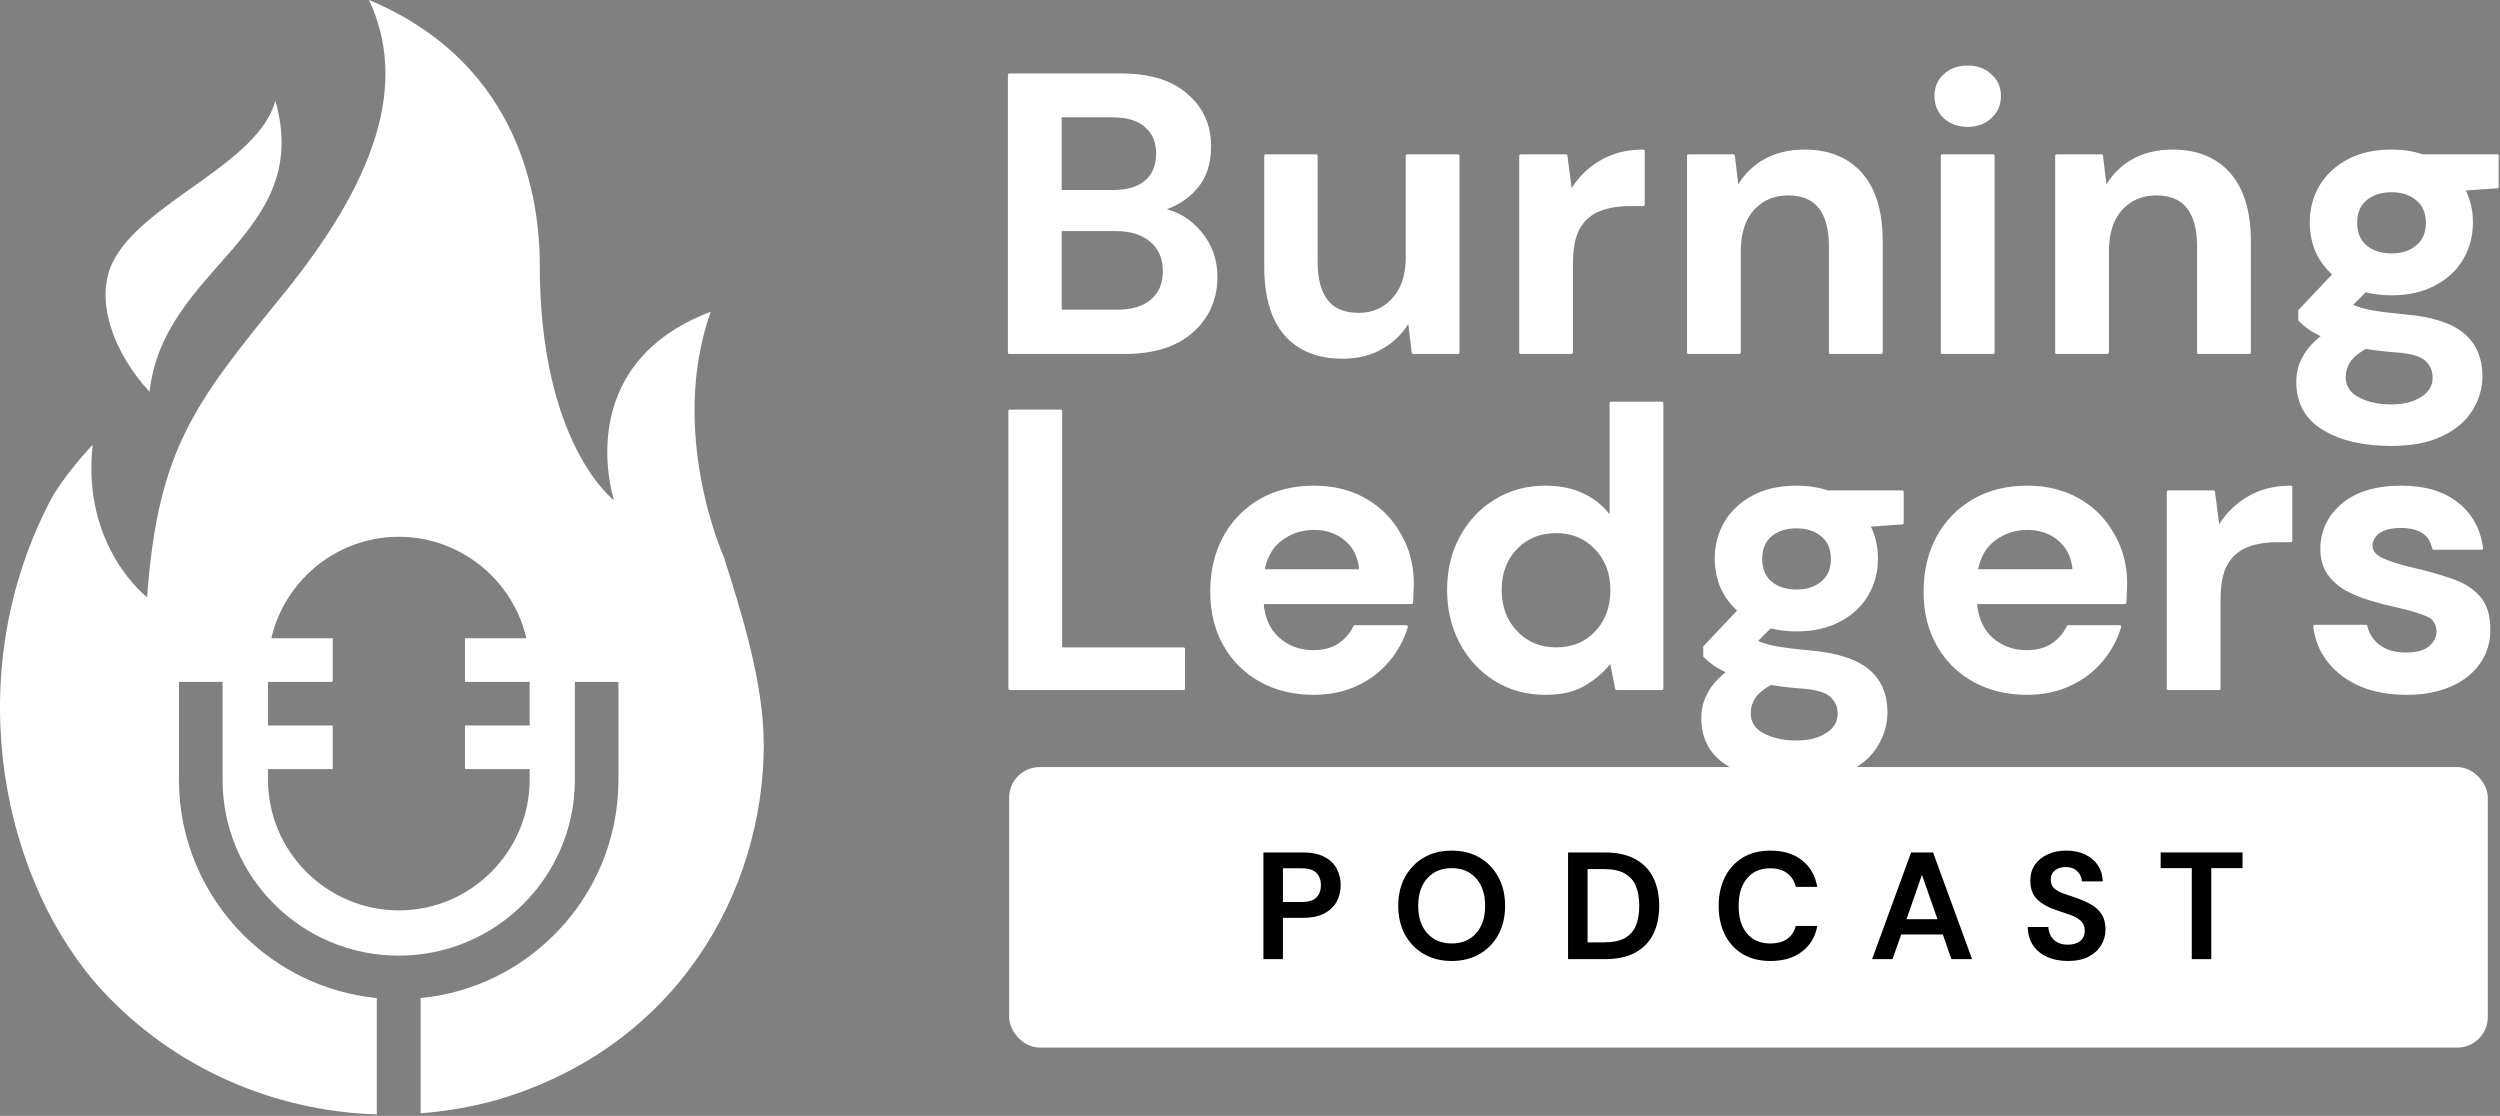 <svg xmlns="http://www.w3.org/2000/svg" width="820" height="366" viewBox="0 0 820 366" fill="none"><rect x="0" y="0" width="820" height="366" fill="#808080" stroke="none"/><path d="M331.089 115.601V24.6H367.619C377.066 24.6 384.259 26.81 389.199 31.23C394.226 35.563 396.739 41.153 396.739 48C396.739 53.72 395.179 58.313 392.059 61.78C389.026 65.16 385.299 67.457 380.879 68.67C386.079 69.71 390.369 72.31 393.749 76.47C397.129 80.544 398.819 85.31 398.819 90.77C398.819 97.964 396.219 103.9 391.019 108.58C385.819 113.261 378.453 115.601 368.919 115.601H331.089ZM347.729 62.82H365.149C369.829 62.82 373.426 61.737 375.939 59.57C378.453 57.404 379.709 54.327 379.709 50.34C379.709 46.527 378.453 43.537 375.939 41.37C373.513 39.117 369.829 37.99 364.889 37.99H347.729V62.82ZM347.729 102.08H366.319C371.259 102.08 375.073 100.954 377.759 98.7C380.533 96.36 381.919 93.11 381.919 88.95C381.919 84.704 380.489 81.367 377.629 78.94C374.769 76.514 370.913 75.3 366.059 75.3H347.729V102.08Z" fill="white"></path><path d="M440.391 117.161C432.331 117.161 426.091 114.647 421.671 109.62C417.338 104.594 415.171 97.227 415.171 87.52V51.12H431.681V85.96C431.681 91.507 432.808 95.754 435.061 98.7C437.315 101.647 440.868 103.12 445.721 103.12C450.315 103.12 454.085 101.474 457.032 98.18C460.065 94.887 461.582 90.294 461.582 84.4V51.12H478.222V115.601H463.532L462.232 104.68C460.238 108.494 457.335 111.527 453.522 113.781C449.795 116.034 445.418 117.161 440.391 117.161Z" fill="white"></path><path d="M498.804 115.601V51.12H513.624L515.184 63.21C517.524 59.05 520.687 55.757 524.674 53.33C528.747 50.817 533.514 49.56 538.974 49.56V67.11H534.294C530.654 67.11 527.404 67.674 524.544 68.8C521.684 69.927 519.43 71.877 517.784 74.65C516.224 77.424 515.444 81.28 515.444 86.22V115.601H498.804Z" fill="white"></path><path d="M553.847 115.601V51.12H568.537L569.837 62.04C571.83 58.227 574.69 55.194 578.417 52.94C582.23 50.687 586.694 49.56 591.807 49.56C599.78 49.56 605.977 52.074 610.397 57.1C614.817 62.127 617.027 69.494 617.027 79.2V115.601H600.387V80.76C600.387 75.214 599.26 70.967 597.007 68.02C594.754 65.074 591.244 63.6 586.477 63.6C581.797 63.6 577.94 65.247 574.907 68.54C571.96 71.834 570.487 76.427 570.487 82.32V115.601H553.847Z" fill="white"></path><path d="M645.409 41.11C642.376 41.11 639.862 40.2 637.869 38.38C635.962 36.56 635.009 34.263 635.009 31.49C635.009 28.717 635.962 26.463 637.869 24.73C639.862 22.91 642.376 22 645.409 22C648.442 22 650.913 22.91 652.819 24.73C654.813 26.463 655.809 28.717 655.809 31.49C655.809 34.263 654.813 36.56 652.819 38.38C650.913 40.2 648.442 41.11 645.409 41.11ZM637.089 115.601V51.12H653.729V115.601H637.089Z" fill="white"></path><path d="M674.598 115.601V51.12H689.288L690.588 62.04C692.581 58.227 695.441 55.194 699.168 52.94C702.981 50.687 707.444 49.56 712.558 49.56C720.531 49.56 726.728 52.074 731.148 57.1C735.568 62.127 737.778 69.494 737.778 79.2V115.601H721.138V80.76C721.138 75.214 720.011 70.967 717.758 68.02C715.504 65.074 711.994 63.6 707.228 63.6C702.548 63.6 698.691 65.247 695.658 68.54C692.711 71.834 691.238 76.427 691.238 82.32V115.601H674.598Z" fill="white"></path><path d="M784.49 96.36C781.37 96.36 778.467 96.014 775.78 95.32L770.97 100.13C772.443 100.91 774.437 101.56 776.95 102.08C779.463 102.6 783.537 103.12 789.17 103.64C797.75 104.42 803.99 106.457 807.89 109.75C811.79 113.044 813.74 117.594 813.74 123.401C813.74 127.214 812.7 130.811 810.62 134.191C808.54 137.657 805.333 140.431 801 142.511C796.667 144.677 791.12 145.761 784.36 145.761C775.173 145.761 767.763 144.027 762.13 140.561C756.496 137.181 753.68 132.067 753.68 125.221C753.68 119.414 756.496 114.387 762.13 110.141C760.396 109.36 758.88 108.537 757.58 107.67C756.366 106.804 755.283 105.894 754.33 104.94V101.95L765.64 89.99C760.613 85.57 758.1 79.894 758.1 72.96C758.1 68.627 759.14 64.684 761.22 61.13C763.386 57.577 766.42 54.76 770.32 52.68C774.22 50.6 778.943 49.56 784.49 49.56C788.13 49.56 791.51 50.08 794.63 51.12H819.07V61.26L808.02 62.04C809.753 65.334 810.62 68.974 810.62 72.96C810.62 77.294 809.58 81.237 807.5 84.79C805.42 88.344 802.387 91.16 798.4 93.24C794.5 95.32 789.863 96.36 784.49 96.36ZM784.49 83.62C787.87 83.62 790.643 82.71 792.81 80.89C795.063 79.07 796.19 76.47 796.19 73.09C796.19 69.71 795.063 67.11 792.81 65.29C790.643 63.47 787.87 62.56 784.49 62.56C780.937 62.56 778.077 63.47 775.91 65.29C773.743 67.11 772.66 69.71 772.66 73.09C772.66 76.47 773.743 79.07 775.91 80.89C778.077 82.71 780.937 83.62 784.49 83.62ZM768.89 123.531C768.89 126.737 770.363 129.121 773.31 130.681C776.343 132.327 780.027 133.151 784.36 133.151C788.52 133.151 791.9 132.284 794.5 130.551C797.1 128.904 798.4 126.651 798.4 123.791C798.4 121.451 797.533 119.501 795.8 117.941C794.153 116.381 790.817 115.427 785.79 115.081C782.237 114.821 778.943 114.431 775.91 113.911C773.397 115.297 771.577 116.814 770.45 118.461C769.41 120.107 768.89 121.797 768.89 123.531Z" fill="white"></path><path d="M331.089 115.601V24.6H367.619C377.066 24.6 384.259 26.81 389.199 31.23C394.226 35.563 396.739 41.153 396.739 48C396.739 53.72 395.179 58.313 392.059 61.78C389.026 65.16 385.299 67.457 380.879 68.67C386.079 69.71 390.369 72.31 393.749 76.47C397.129 80.544 398.819 85.31 398.819 90.77C398.819 97.964 396.219 103.9 391.019 108.58C385.819 113.261 378.453 115.601 368.919 115.601H331.089ZM347.729 62.82H365.149C369.829 62.82 373.426 61.737 375.939 59.57C378.453 57.404 379.709 54.327 379.709 50.34C379.709 46.527 378.453 43.537 375.939 41.37C373.513 39.117 369.829 37.99 364.889 37.99H347.729V62.82ZM347.729 102.08H366.319C371.259 102.08 375.073 100.954 377.759 98.7C380.533 96.36 381.919 93.11 381.919 88.95C381.919 84.704 380.489 81.367 377.629 78.94C374.769 76.514 370.913 75.3 366.059 75.3H347.729V102.08Z" stroke="white" stroke-width="1" stroke-linejoin="round"></path><path d="M440.391 117.161C432.331 117.161 426.091 114.647 421.671 109.62C417.338 104.594 415.171 97.227 415.171 87.52V51.12H431.681V85.96C431.681 91.507 432.808 95.754 435.061 98.7C437.315 101.647 440.868 103.12 445.721 103.12C450.315 103.12 454.085 101.474 457.032 98.18C460.065 94.887 461.582 90.294 461.582 84.4V51.12H478.222V115.601H463.532L462.232 104.68C460.238 108.494 457.335 111.527 453.522 113.781C449.795 116.034 445.418 117.161 440.391 117.161Z" stroke="white" stroke-width="1" stroke-linejoin="round"></path><path d="M498.804 115.601V51.12H513.624L515.184 63.21C517.524 59.05 520.687 55.757 524.674 53.33C528.747 50.817 533.514 49.56 538.974 49.56V67.11H534.294C530.654 67.11 527.404 67.674 524.544 68.8C521.684 69.927 519.43 71.877 517.784 74.65C516.224 77.424 515.444 81.28 515.444 86.22V115.601H498.804Z" stroke="white" stroke-width="1" stroke-linejoin="round"></path><path d="M553.847 115.601V51.12H568.537L569.837 62.04C571.83 58.227 574.69 55.194 578.417 52.94C582.23 50.687 586.694 49.56 591.807 49.56C599.78 49.56 605.977 52.074 610.397 57.1C614.817 62.127 617.027 69.494 617.027 79.2V115.601H600.387V80.76C600.387 75.214 599.26 70.967 597.007 68.02C594.754 65.074 591.244 63.6 586.477 63.6C581.797 63.6 577.94 65.247 574.907 68.54C571.96 71.834 570.487 76.427 570.487 82.32V115.601H553.847Z" stroke="white" stroke-width="1" stroke-linejoin="round"></path><path d="M645.409 41.11C642.376 41.11 639.862 40.2 637.869 38.38C635.962 36.56 635.009 34.263 635.009 31.49C635.009 28.717 635.962 26.463 637.869 24.73C639.862 22.91 642.376 22 645.409 22C648.442 22 650.913 22.91 652.819 24.73C654.813 26.463 655.809 28.717 655.809 31.49C655.809 34.263 654.813 36.56 652.819 38.38C650.913 40.2 648.442 41.11 645.409 41.11ZM637.089 115.601V51.12H653.729V115.601H637.089Z" stroke="white" stroke-width="1" stroke-linejoin="round"></path><path d="M674.598 115.601V51.12H689.288L690.588 62.04C692.581 58.227 695.441 55.194 699.168 52.94C702.981 50.687 707.444 49.56 712.558 49.56C720.531 49.56 726.728 52.074 731.148 57.1C735.568 62.127 737.778 69.494 737.778 79.2V115.601H721.138V80.76C721.138 75.214 720.011 70.967 717.758 68.02C715.504 65.074 711.994 63.6 707.228 63.6C702.548 63.6 698.691 65.247 695.658 68.54C692.711 71.834 691.238 76.427 691.238 82.32V115.601H674.598Z" stroke="white" stroke-width="1" stroke-linejoin="round"></path><path d="M784.49 96.36C781.37 96.36 778.467 96.014 775.78 95.32L770.97 100.13C772.443 100.91 774.437 101.56 776.95 102.08C779.463 102.6 783.537 103.12 789.17 103.64C797.75 104.42 803.99 106.457 807.89 109.75C811.79 113.044 813.74 117.594 813.74 123.401C813.74 127.214 812.7 130.811 810.62 134.191C808.54 137.657 805.333 140.431 801 142.511C796.667 144.677 791.12 145.761 784.36 145.761C775.173 145.761 767.763 144.027 762.13 140.561C756.496 137.181 753.68 132.067 753.68 125.221C753.68 119.414 756.496 114.387 762.13 110.141C760.396 109.36 758.88 108.537 757.58 107.67C756.366 106.804 755.283 105.894 754.33 104.94V101.95L765.64 89.99C760.613 85.57 758.1 79.894 758.1 72.96C758.1 68.627 759.14 64.684 761.22 61.13C763.386 57.577 766.42 54.76 770.32 52.68C774.22 50.6 778.943 49.56 784.49 49.56C788.13 49.56 791.51 50.08 794.63 51.12H819.07V61.26L808.02 62.04C809.753 65.334 810.62 68.974 810.62 72.96C810.62 77.294 809.58 81.237 807.5 84.79C805.42 88.344 802.387 91.16 798.4 93.24C794.5 95.32 789.863 96.36 784.49 96.36ZM784.49 83.62C787.87 83.62 790.643 82.71 792.81 80.89C795.063 79.07 796.19 76.47 796.19 73.09C796.19 69.71 795.063 67.11 792.81 65.29C790.643 63.47 787.87 62.56 784.49 62.56C780.937 62.56 778.077 63.47 775.91 65.29C773.743 67.11 772.66 69.71 772.66 73.09C772.66 76.47 773.743 79.07 775.91 80.89C778.077 82.71 780.937 83.62 784.49 83.62ZM768.89 123.531C768.89 126.737 770.363 129.121 773.31 130.681C776.343 132.327 780.027 133.151 784.36 133.151C788.52 133.151 791.9 132.284 794.5 130.551C797.1 128.904 798.4 126.651 798.4 123.791C798.4 121.451 797.533 119.501 795.8 117.941C794.153 116.381 790.817 115.427 785.79 115.081C782.237 114.821 778.943 114.431 775.91 113.911C773.397 115.297 771.577 116.814 770.45 118.461C769.41 120.107 768.89 121.797 768.89 123.531Z" stroke="white" stroke-width="1" stroke-linejoin="round"></path><path d="M331.242 225.839V134.839H347.883V212.839H388.183V225.839H331.242Z" fill="white"></path><path d="M430.865 227.399C424.365 227.399 418.601 226.013 413.575 223.239C408.548 220.466 404.604 216.566 401.744 211.539C398.884 206.513 397.454 200.706 397.454 194.119C397.454 187.446 398.841 181.509 401.614 176.309C404.474 171.109 408.374 167.079 413.315 164.219C418.341 161.272 424.235 159.799 430.995 159.799C437.321 159.799 442.911 161.186 447.765 163.959C452.618 166.732 456.388 170.546 459.075 175.399C461.848 180.166 463.235 185.496 463.235 191.389C463.235 192.343 463.191 193.339 463.105 194.379C463.105 195.419 463.061 196.503 462.975 197.629H413.965C414.311 202.656 416.045 206.599 419.165 209.459C422.371 212.319 426.228 213.749 430.735 213.749C434.115 213.749 436.931 213.013 439.185 211.539C441.525 209.979 443.258 207.986 444.385 205.559H461.285C460.071 209.633 458.035 213.359 455.175 216.739C452.401 220.033 448.935 222.633 444.775 224.539C440.701 226.446 436.065 227.399 430.865 227.399ZM430.995 173.319C426.921 173.319 423.325 174.489 420.205 176.829C417.085 179.082 415.091 182.549 414.225 187.229H446.335C446.075 182.983 444.515 179.602 441.655 177.089C438.795 174.576 435.241 173.319 430.995 173.319Z" fill="white"></path><path d="M506.87 227.399C500.804 227.399 495.387 225.926 490.62 222.979C485.854 220.033 482.084 216.003 479.31 210.889C476.537 205.776 475.15 199.969 475.15 193.469C475.15 186.969 476.537 181.206 479.31 176.179C482.084 171.066 485.854 167.079 490.62 164.219C495.387 161.272 500.804 159.799 506.87 159.799C511.724 159.799 515.97 160.709 519.61 162.529C523.25 164.349 526.197 166.906 528.45 170.199V132.239H545.091V225.839H530.27L528.45 216.609C526.37 219.469 523.597 221.983 520.13 224.149C516.75 226.316 512.33 227.399 506.87 227.399ZM510.38 212.839C515.754 212.839 520.13 211.063 523.51 207.509C526.977 203.869 528.71 199.233 528.71 193.599C528.71 187.966 526.977 183.373 523.51 179.819C520.13 176.179 515.754 174.359 510.38 174.359C505.094 174.359 500.717 176.136 497.25 179.689C493.784 183.243 492.05 187.836 492.05 193.469C492.05 199.103 493.784 203.739 497.25 207.379C500.717 211.019 505.094 212.839 510.38 212.839Z" fill="white"></path><path d="M589.335 206.599C586.215 206.599 583.312 206.253 580.625 205.559L575.815 210.369C577.289 211.149 579.282 211.799 581.795 212.319C584.309 212.839 588.382 213.359 594.016 213.879C602.596 214.659 608.836 216.696 612.736 219.989C616.636 223.283 618.586 227.833 618.586 233.639C618.586 237.453 617.546 241.05 615.466 244.43C613.386 247.896 610.179 250.67 605.846 252.75C601.512 254.916 595.966 256 589.205 256C580.019 256 572.609 254.266 566.975 250.8C561.342 247.42 558.525 242.306 558.525 235.459C558.525 229.653 561.342 224.626 566.975 220.379C565.242 219.599 563.725 218.776 562.425 217.909C561.212 217.043 560.129 216.133 559.175 215.179V212.189L570.485 200.229C565.459 195.809 562.945 190.133 562.945 183.199C562.945 178.866 563.985 174.922 566.065 171.369C568.232 167.816 571.265 164.999 575.165 162.919C579.065 160.839 583.789 159.799 589.335 159.799C592.976 159.799 596.356 160.319 599.476 161.359H623.916V171.499L612.866 172.279C614.599 175.572 615.466 179.212 615.466 183.199C615.466 187.533 614.426 191.476 612.346 195.029C610.266 198.583 607.232 201.399 603.246 203.479C599.346 205.559 594.709 206.599 589.335 206.599ZM589.335 193.859C592.716 193.859 595.489 192.949 597.656 191.129C599.909 189.309 601.036 186.709 601.036 183.329C601.036 179.949 599.909 177.349 597.656 175.529C595.489 173.709 592.716 172.799 589.335 172.799C585.782 172.799 582.922 173.709 580.755 175.529C578.589 177.349 577.505 179.949 577.505 183.329C577.505 186.709 578.589 189.309 580.755 191.129C582.922 192.949 585.782 193.859 589.335 193.859ZM573.735 233.769C573.735 236.976 575.209 239.359 578.155 240.92C581.189 242.566 584.872 243.39 589.205 243.39C593.366 243.39 596.746 242.523 599.346 240.79C601.946 239.143 603.246 236.889 603.246 234.029C603.246 231.689 602.379 229.739 600.646 228.179C598.999 226.619 595.662 225.666 590.635 225.319C587.082 225.059 583.789 224.669 580.755 224.149C578.242 225.536 576.422 227.053 575.295 228.699C574.255 230.346 573.735 232.036 573.735 233.769Z" fill="white"></path><path d="M664.841 227.399C658.34 227.399 652.577 226.013 647.55 223.239C642.524 220.466 638.58 216.566 635.72 211.539C632.86 206.513 631.43 200.706 631.43 194.119C631.43 187.446 632.817 181.509 635.59 176.309C638.45 171.109 642.35 167.079 647.29 164.219C652.317 161.272 658.21 159.799 664.971 159.799C671.297 159.799 676.887 161.186 681.741 163.959C686.594 166.732 690.364 170.546 693.051 175.399C695.824 180.166 697.211 185.496 697.211 191.389C697.211 192.343 697.167 193.339 697.081 194.379C697.081 195.419 697.037 196.503 696.951 197.629H647.94C648.287 202.656 650.02 206.599 653.14 209.459C656.347 212.319 660.204 213.749 664.711 213.749C668.091 213.749 670.907 213.013 673.161 211.539C675.501 209.979 677.234 207.986 678.361 205.559H695.261C694.047 209.633 692.011 213.359 689.151 216.739C686.377 220.033 682.911 222.633 678.751 224.539C674.677 226.446 670.041 227.399 664.841 227.399ZM664.971 173.319C660.897 173.319 657.3 174.489 654.18 176.829C651.06 179.082 649.067 182.549 648.2 187.229H680.311C680.051 182.983 678.491 179.602 675.631 177.089C672.771 174.576 669.217 173.319 664.971 173.319Z" fill="white"></path><path d="M711.206 225.839V161.359H726.026L727.586 173.449C729.926 169.289 733.09 165.996 737.076 163.569C741.15 161.056 745.916 159.799 751.376 159.799V177.349H746.696C743.056 177.349 739.806 177.912 736.946 179.039C734.086 180.166 731.833 182.116 730.186 184.889C728.626 187.663 727.846 191.519 727.846 196.459V225.839H711.206Z" fill="white"></path><path d="M789.399 227.399C783.679 227.399 778.653 226.489 774.319 224.669C769.986 222.763 766.519 220.163 763.919 216.869C761.319 213.576 759.759 209.763 759.239 205.429H776.009C776.529 207.943 777.916 210.109 780.169 211.929C782.509 213.663 785.499 214.529 789.139 214.529C792.779 214.529 795.423 213.793 797.07 212.319C798.803 210.846 799.67 209.156 799.67 207.249C799.67 204.476 798.456 202.613 796.03 201.659C793.603 200.619 790.223 199.623 785.889 198.669C783.116 198.063 780.299 197.326 777.439 196.459C774.579 195.593 771.936 194.509 769.509 193.209C767.169 191.823 765.263 190.089 763.789 188.009C762.316 185.843 761.579 183.199 761.579 180.079C761.579 174.359 763.833 169.549 768.339 165.649C772.933 161.749 779.346 159.799 787.579 159.799C795.206 159.799 801.273 161.576 805.78 165.129C810.373 168.682 813.103 173.579 813.97 179.819H798.24C797.286 175.052 793.689 172.669 787.449 172.669C784.329 172.669 781.903 173.276 780.169 174.489C778.523 175.702 777.699 177.219 777.699 179.039C777.699 180.946 778.956 182.463 781.469 183.589C783.983 184.716 787.319 185.756 791.479 186.709C795.986 187.749 800.103 188.919 803.83 190.219C807.643 191.433 810.676 193.296 812.93 195.809C815.183 198.236 816.31 201.746 816.31 206.339C816.396 210.326 815.356 213.923 813.19 217.129C811.023 220.336 807.903 222.849 803.83 224.669C799.756 226.489 794.946 227.399 789.399 227.399Z" fill="white"></path><path d="M331.242 225.839V134.839H347.883V212.839H388.183V225.839H331.242Z" stroke="white" stroke-width="1" stroke-linejoin="round"></path><path d="M430.865 227.399C424.365 227.399 418.601 226.013 413.575 223.239C408.548 220.466 404.604 216.566 401.744 211.539C398.884 206.513 397.454 200.706 397.454 194.119C397.454 187.446 398.841 181.509 401.614 176.309C404.474 171.109 408.374 167.079 413.315 164.219C418.341 161.272 424.235 159.799 430.995 159.799C437.321 159.799 442.911 161.186 447.765 163.959C452.618 166.732 456.388 170.546 459.075 175.399C461.848 180.166 463.235 185.496 463.235 191.389C463.235 192.343 463.191 193.339 463.105 194.379C463.105 195.419 463.061 196.503 462.975 197.629H413.965C414.311 202.656 416.045 206.599 419.165 209.459C422.371 212.319 426.228 213.749 430.735 213.749C434.115 213.749 436.931 213.013 439.185 211.539C441.525 209.979 443.258 207.986 444.385 205.559H461.285C460.071 209.633 458.035 213.359 455.175 216.739C452.401 220.033 448.935 222.633 444.775 224.539C440.701 226.446 436.065 227.399 430.865 227.399ZM430.995 173.319C426.921 173.319 423.325 174.489 420.205 176.829C417.085 179.082 415.091 182.549 414.225 187.229H446.335C446.075 182.983 444.515 179.602 441.655 177.089C438.795 174.576 435.241 173.319 430.995 173.319Z" stroke="white" stroke-width="1" stroke-linejoin="round"></path><path d="M506.87 227.399C500.804 227.399 495.387 225.926 490.62 222.979C485.854 220.033 482.084 216.003 479.31 210.889C476.537 205.776 475.15 199.969 475.15 193.469C475.15 186.969 476.537 181.206 479.31 176.179C482.084 171.066 485.854 167.079 490.62 164.219C495.387 161.272 500.804 159.799 506.87 159.799C511.724 159.799 515.97 160.709 519.61 162.529C523.25 164.349 526.197 166.906 528.45 170.199V132.239H545.091V225.839H530.27L528.45 216.609C526.37 219.469 523.597 221.983 520.13 224.149C516.75 226.316 512.33 227.399 506.87 227.399ZM510.38 212.839C515.754 212.839 520.13 211.063 523.51 207.509C526.977 203.869 528.71 199.233 528.71 193.599C528.71 187.966 526.977 183.373 523.51 179.819C520.13 176.179 515.754 174.359 510.38 174.359C505.094 174.359 500.717 176.136 497.25 179.689C493.784 183.243 492.05 187.836 492.05 193.469C492.05 199.103 493.784 203.739 497.25 207.379C500.717 211.019 505.094 212.839 510.38 212.839Z" stroke="white" stroke-width="1" stroke-linejoin="round"></path><path d="M589.335 206.599C586.215 206.599 583.312 206.253 580.625 205.559L575.815 210.369C577.289 211.149 579.282 211.799 581.795 212.319C584.309 212.839 588.382 213.359 594.016 213.879C602.596 214.659 608.836 216.696 612.736 219.989C616.636 223.283 618.586 227.833 618.586 233.639C618.586 237.453 617.546 241.05 615.466 244.43C613.386 247.896 610.179 250.67 605.846 252.75C601.512 254.916 595.966 256 589.205 256C580.019 256 572.609 254.266 566.975 250.8C561.342 247.42 558.525 242.306 558.525 235.459C558.525 229.653 561.342 224.626 566.975 220.379C565.242 219.599 563.725 218.776 562.425 217.909C561.212 217.043 560.129 216.133 559.175 215.179V212.189L570.485 200.229C565.459 195.809 562.945 190.133 562.945 183.199C562.945 178.866 563.985 174.922 566.065 171.369C568.232 167.816 571.265 164.999 575.165 162.919C579.065 160.839 583.789 159.799 589.335 159.799C592.976 159.799 596.356 160.319 599.476 161.359H623.916V171.499L612.866 172.279C614.599 175.572 615.466 179.212 615.466 183.199C615.466 187.533 614.426 191.476 612.346 195.029C610.266 198.583 607.232 201.399 603.246 203.479C599.346 205.559 594.709 206.599 589.335 206.599ZM589.335 193.859C592.716 193.859 595.489 192.949 597.656 191.129C599.909 189.309 601.036 186.709 601.036 183.329C601.036 179.949 599.909 177.349 597.656 175.529C595.489 173.709 592.716 172.799 589.335 172.799C585.782 172.799 582.922 173.709 580.755 175.529C578.589 177.349 577.505 179.949 577.505 183.329C577.505 186.709 578.589 189.309 580.755 191.129C582.922 192.949 585.782 193.859 589.335 193.859ZM573.735 233.769C573.735 236.976 575.209 239.359 578.155 240.92C581.189 242.566 584.872 243.39 589.205 243.39C593.366 243.39 596.746 242.523 599.346 240.79C601.946 239.143 603.246 236.889 603.246 234.029C603.246 231.689 602.379 229.739 600.646 228.179C598.999 226.619 595.662 225.666 590.635 225.319C587.082 225.059 583.789 224.669 580.755 224.149C578.242 225.536 576.422 227.053 575.295 228.699C574.255 230.346 573.735 232.036 573.735 233.769Z" stroke="white" stroke-width="1" stroke-linejoin="round"></path><path d="M664.841 227.399C658.34 227.399 652.577 226.013 647.55 223.239C642.524 220.466 638.58 216.566 635.72 211.539C632.86 206.513 631.43 200.706 631.43 194.119C631.43 187.446 632.817 181.509 635.59 176.309C638.45 171.109 642.35 167.079 647.29 164.219C652.317 161.272 658.21 159.799 664.971 159.799C671.297 159.799 676.887 161.186 681.741 163.959C686.594 166.732 690.364 170.546 693.051 175.399C695.824 180.166 697.211 185.496 697.211 191.389C697.211 192.343 697.167 193.339 697.081 194.379C697.081 195.419 697.037 196.503 696.951 197.629H647.94C648.287 202.656 650.02 206.599 653.14 209.459C656.347 212.319 660.204 213.749 664.711 213.749C668.091 213.749 670.907 213.013 673.161 211.539C675.501 209.979 677.234 207.986 678.361 205.559H695.261C694.047 209.633 692.011 213.359 689.151 216.739C686.377 220.033 682.911 222.633 678.751 224.539C674.677 226.446 670.041 227.399 664.841 227.399ZM664.971 173.319C660.897 173.319 657.3 174.489 654.18 176.829C651.06 179.082 649.067 182.549 648.2 187.229H680.311C680.051 182.983 678.491 179.602 675.631 177.089C672.771 174.576 669.217 173.319 664.971 173.319Z" stroke="white" stroke-width="1" stroke-linejoin="round"></path><path d="M711.206 225.839V161.359H726.026L727.586 173.449C729.926 169.289 733.09 165.996 737.076 163.569C741.15 161.056 745.916 159.799 751.376 159.799V177.349H746.696C743.056 177.349 739.806 177.912 736.946 179.039C734.086 180.166 731.833 182.116 730.186 184.889C728.626 187.663 727.846 191.519 727.846 196.459V225.839H711.206Z" stroke="white" stroke-width="1" stroke-linejoin="round"></path><path d="M789.399 227.399C783.679 227.399 778.653 226.489 774.319 224.669C769.986 222.763 766.519 220.163 763.919 216.869C761.319 213.576 759.759 209.763 759.239 205.429H776.009C776.529 207.943 777.916 210.109 780.169 211.929C782.509 213.663 785.499 214.529 789.139 214.529C792.779 214.529 795.423 213.793 797.07 212.319C798.803 210.846 799.67 209.156 799.67 207.249C799.67 204.476 798.456 202.613 796.03 201.659C793.603 200.619 790.223 199.623 785.889 198.669C783.116 198.063 780.299 197.326 777.439 196.459C774.579 195.593 771.936 194.509 769.509 193.209C767.169 191.823 765.263 190.089 763.789 188.009C762.316 185.843 761.579 183.199 761.579 180.079C761.579 174.359 763.833 169.549 768.339 165.649C772.933 161.749 779.346 159.799 787.579 159.799C795.206 159.799 801.273 161.576 805.78 165.129C810.373 168.682 813.103 173.579 813.97 179.819H798.24C797.286 175.052 793.689 172.669 787.449 172.669C784.329 172.669 781.903 173.276 780.169 174.489C778.523 175.702 777.699 177.219 777.699 179.039C777.699 180.946 778.956 182.463 781.469 183.589C783.983 184.716 787.319 185.756 791.479 186.709C795.986 187.749 800.103 188.919 803.83 190.219C807.643 191.433 810.676 193.296 812.93 195.809C815.183 198.236 816.31 201.746 816.31 206.339C816.396 210.326 815.356 213.923 813.19 217.129C811.023 220.336 807.903 222.849 803.83 224.669C799.756 226.489 794.946 227.399 789.399 227.399Z" stroke="white" stroke-width="1" stroke-linejoin="round"></path><rect x="331" y="251.601" width="485.003" height="92.001" rx="10" fill="white"></rect><path d="M414.4 314.602V279.601H427.35C430.15 279.601 432.467 280.068 434.301 281.001C436.134 281.935 437.501 283.218 438.401 284.851C439.301 286.485 439.751 288.318 439.751 290.352C439.751 292.285 439.317 294.068 438.451 295.702C437.584 297.302 436.234 298.602 434.401 299.602C432.567 300.568 430.217 301.052 427.35 301.052H420.8V314.602H414.4ZM420.8 295.852H426.95C429.184 295.852 430.784 295.368 431.75 294.402C432.75 293.402 433.25 292.052 433.25 290.352C433.25 288.618 432.75 287.268 431.75 286.302C430.784 285.301 429.184 284.801 426.95 284.801H420.8V295.852Z" fill="black"></path><path d="M476.172 315.202C472.672 315.202 469.605 314.435 466.972 312.902C464.372 311.368 462.322 309.252 460.822 306.552C459.355 303.818 458.622 300.668 458.622 297.102C458.622 293.535 459.355 290.402 460.822 287.702C462.322 284.968 464.372 282.835 466.972 281.301C469.605 279.768 472.672 279.001 476.172 279.001C479.639 279.001 482.689 279.768 485.322 281.301C487.955 282.835 490.005 284.968 491.472 287.702C492.939 290.402 493.672 293.535 493.672 297.102C493.672 300.668 492.939 303.818 491.472 306.552C490.005 309.252 487.955 311.368 485.322 312.902C482.689 314.435 479.639 315.202 476.172 315.202ZM476.172 309.452C479.505 309.452 482.155 308.352 484.122 306.152C486.122 303.952 487.122 300.935 487.122 297.102C487.122 293.268 486.122 290.252 484.122 288.052C482.155 285.852 479.505 284.751 476.172 284.751C472.838 284.751 470.172 285.852 468.172 288.052C466.172 290.252 465.172 293.268 465.172 297.102C465.172 300.935 466.172 303.952 468.172 306.152C470.172 308.352 472.838 309.452 476.172 309.452Z" fill="black"></path><path d="M514.323 314.602V279.601H526.273C530.373 279.601 533.74 280.335 536.373 281.801C539.04 283.235 541.006 285.268 542.273 287.902C543.573 290.502 544.223 293.568 544.223 297.102C544.223 300.635 543.573 303.718 542.273 306.352C541.006 308.952 539.04 310.985 536.373 312.452C533.74 313.885 530.373 314.602 526.273 314.602H514.323ZM520.723 309.102H525.973C528.906 309.102 531.223 308.635 532.923 307.702C534.623 306.735 535.84 305.368 536.573 303.602C537.306 301.802 537.673 299.635 537.673 297.102C537.673 294.602 537.306 292.452 536.573 290.652C535.84 288.852 534.623 287.468 532.923 286.502C531.223 285.535 528.906 285.051 525.973 285.051H520.723V309.102Z" fill="black"></path><path d="M580.72 315.202C577.187 315.202 574.153 314.452 571.62 312.952C569.087 311.418 567.137 309.302 565.77 306.602C564.403 303.868 563.72 300.718 563.72 297.152C563.72 293.585 564.403 290.435 565.77 287.702C567.137 284.968 569.087 282.835 571.62 281.301C574.153 279.768 577.187 279.001 580.72 279.001C584.92 279.001 588.353 280.051 591.02 282.151C593.72 284.218 595.403 287.135 596.07 290.902H589.02C588.587 289.002 587.653 287.518 586.22 286.452C584.82 285.351 582.953 284.801 580.62 284.801C577.387 284.801 574.853 285.902 573.02 288.102C571.187 290.302 570.27 293.318 570.27 297.152C570.27 300.985 571.187 304.002 573.02 306.202C574.853 308.368 577.387 309.452 580.62 309.452C582.953 309.452 584.82 308.952 586.22 307.952C587.653 306.918 588.587 305.502 589.02 303.702H596.07C595.403 307.302 593.72 310.118 591.02 312.152C588.353 314.185 584.92 315.202 580.72 315.202Z" fill="black"></path><path d="M614.046 314.602L626.846 279.601H634.046L646.846 314.602H640.046L637.246 306.502H623.596L620.746 314.602H614.046ZM625.346 301.502H635.496L630.396 286.952L625.346 301.502Z" fill="black"></path><path d="M678.305 315.202C675.738 315.202 673.472 314.768 671.505 313.902C669.538 313.002 667.988 311.735 666.855 310.102C665.722 308.435 665.138 306.418 665.105 304.052H671.855C671.922 305.685 672.505 307.068 673.605 308.202C674.738 309.302 676.288 309.852 678.255 309.852C679.955 309.852 681.305 309.452 682.305 308.652C683.305 307.818 683.805 306.718 683.805 305.352C683.805 303.918 683.355 302.802 682.455 302.002C681.588 301.202 680.422 300.552 678.955 300.052C677.488 299.552 675.922 299.018 674.255 298.452C671.555 297.518 669.488 296.318 668.055 294.852C666.655 293.385 665.955 291.435 665.955 289.002C665.922 286.935 666.405 285.168 667.405 283.701C668.438 282.201 669.838 281.051 671.605 280.251C673.372 279.418 675.405 279.001 677.705 279.001C680.038 279.001 682.088 279.418 683.855 280.251C685.655 281.085 687.055 282.251 688.055 283.751C689.088 285.251 689.638 287.035 689.705 289.102H682.855C682.822 287.868 682.338 286.785 681.405 285.852C680.505 284.885 679.238 284.401 677.605 284.401C676.205 284.368 675.022 284.718 674.055 285.452C673.122 286.152 672.655 287.185 672.655 288.552C672.655 289.718 673.022 290.652 673.755 291.352C674.488 292.018 675.488 292.585 676.755 293.052C678.022 293.518 679.472 294.018 681.105 294.552C682.838 295.152 684.422 295.852 685.855 296.652C687.288 297.452 688.438 298.518 689.305 299.852C690.172 301.152 690.605 302.835 690.605 304.902C690.605 306.735 690.138 308.435 689.205 310.002C688.272 311.568 686.888 312.835 685.055 313.802C683.222 314.735 680.972 315.202 678.305 315.202Z" fill="black"></path><path d="M718.9 314.602V284.751H708.7V279.601H735.55V284.751H725.3V314.602H718.9Z" fill="black"></path><g clip-path="url(#clip0_401_2)"><path d="M90.336 33.052C102.815 77.329 53.646 87.284 49.06 128.497C37.188 115.733 30.956 98.379 36.92 86.115C46.562 66.283 84.631 54.038 90.336 33.052Z" fill="white"></path><path fill-rule="evenodd" clip-rule="evenodd" d="M250.489 243.908C250.489 224.224 243.378 201.393 237.359 182.514C237.359 182.514 219.051 141.954 233.123 102.244C186.643 119.956 201.417 164.1 201.417 164.1C201.414 164.093 177.042 145.953 177.042 86.861C177.042 59.632 167.184 19.261 121.038 0C134.05 27.785 123.093 59.407 92.737 96.736C63.705 132.45 51.814 147.308 48.242 195.898C48.242 195.898 26.645 179.343 30.414 145.849C30.414 145.849 19.844 156.977 15.756 165.649C-13.617 223.534 1.334 290.255 33.897 325.267C57.168 350.235 89.61 364.476 123.589 365.524V327.363C106.54 325.669 91.268 318.086 79.793 306.628C66.784 293.6 58.703 275.648 58.703 255.763V223.652H73.004V255.763C73.004 271.696 79.469 286.097 89.932 296.545C100.395 306.994 114.82 313.446 130.777 313.446C146.734 313.446 161.16 306.994 171.623 296.545C182.086 286.097 188.55 271.698 188.55 255.763V223.652H202.852V255.763C202.852 275.609 194.812 293.6 181.761 306.628C170.328 318.086 155.017 325.71 137.966 327.363V365.161C146.449 364.515 155.014 363.024 163.459 360.643C221.84 343.257 250.525 292.753 250.525 243.903H250.486L250.489 243.908ZM173.726 237.959H152.507V252.261H173.726V255.768C173.726 267.547 168.878 278.277 161.121 286.022C153.364 293.805 142.618 298.607 130.821 298.607C119.024 298.607 108.276 293.767 100.518 286.022C92.72 278.235 87.913 267.547 87.913 255.768V252.261H109.132V237.959H87.913V223.657H109.132V209.355H88.998C90.837 201.383 94.918 194.236 100.518 188.645C108.317 180.859 119.022 176.059 130.821 176.059C142.62 176.059 153.366 180.9 161.121 188.645C166.748 194.262 170.817 201.395 172.646 209.355H152.507V223.657H173.726V237.959Z" fill="white"></path></g><defs><clipPath id="clip0_401_2"><rect width="250.53" height="365.527" fill="white"></rect></clipPath></defs></svg>